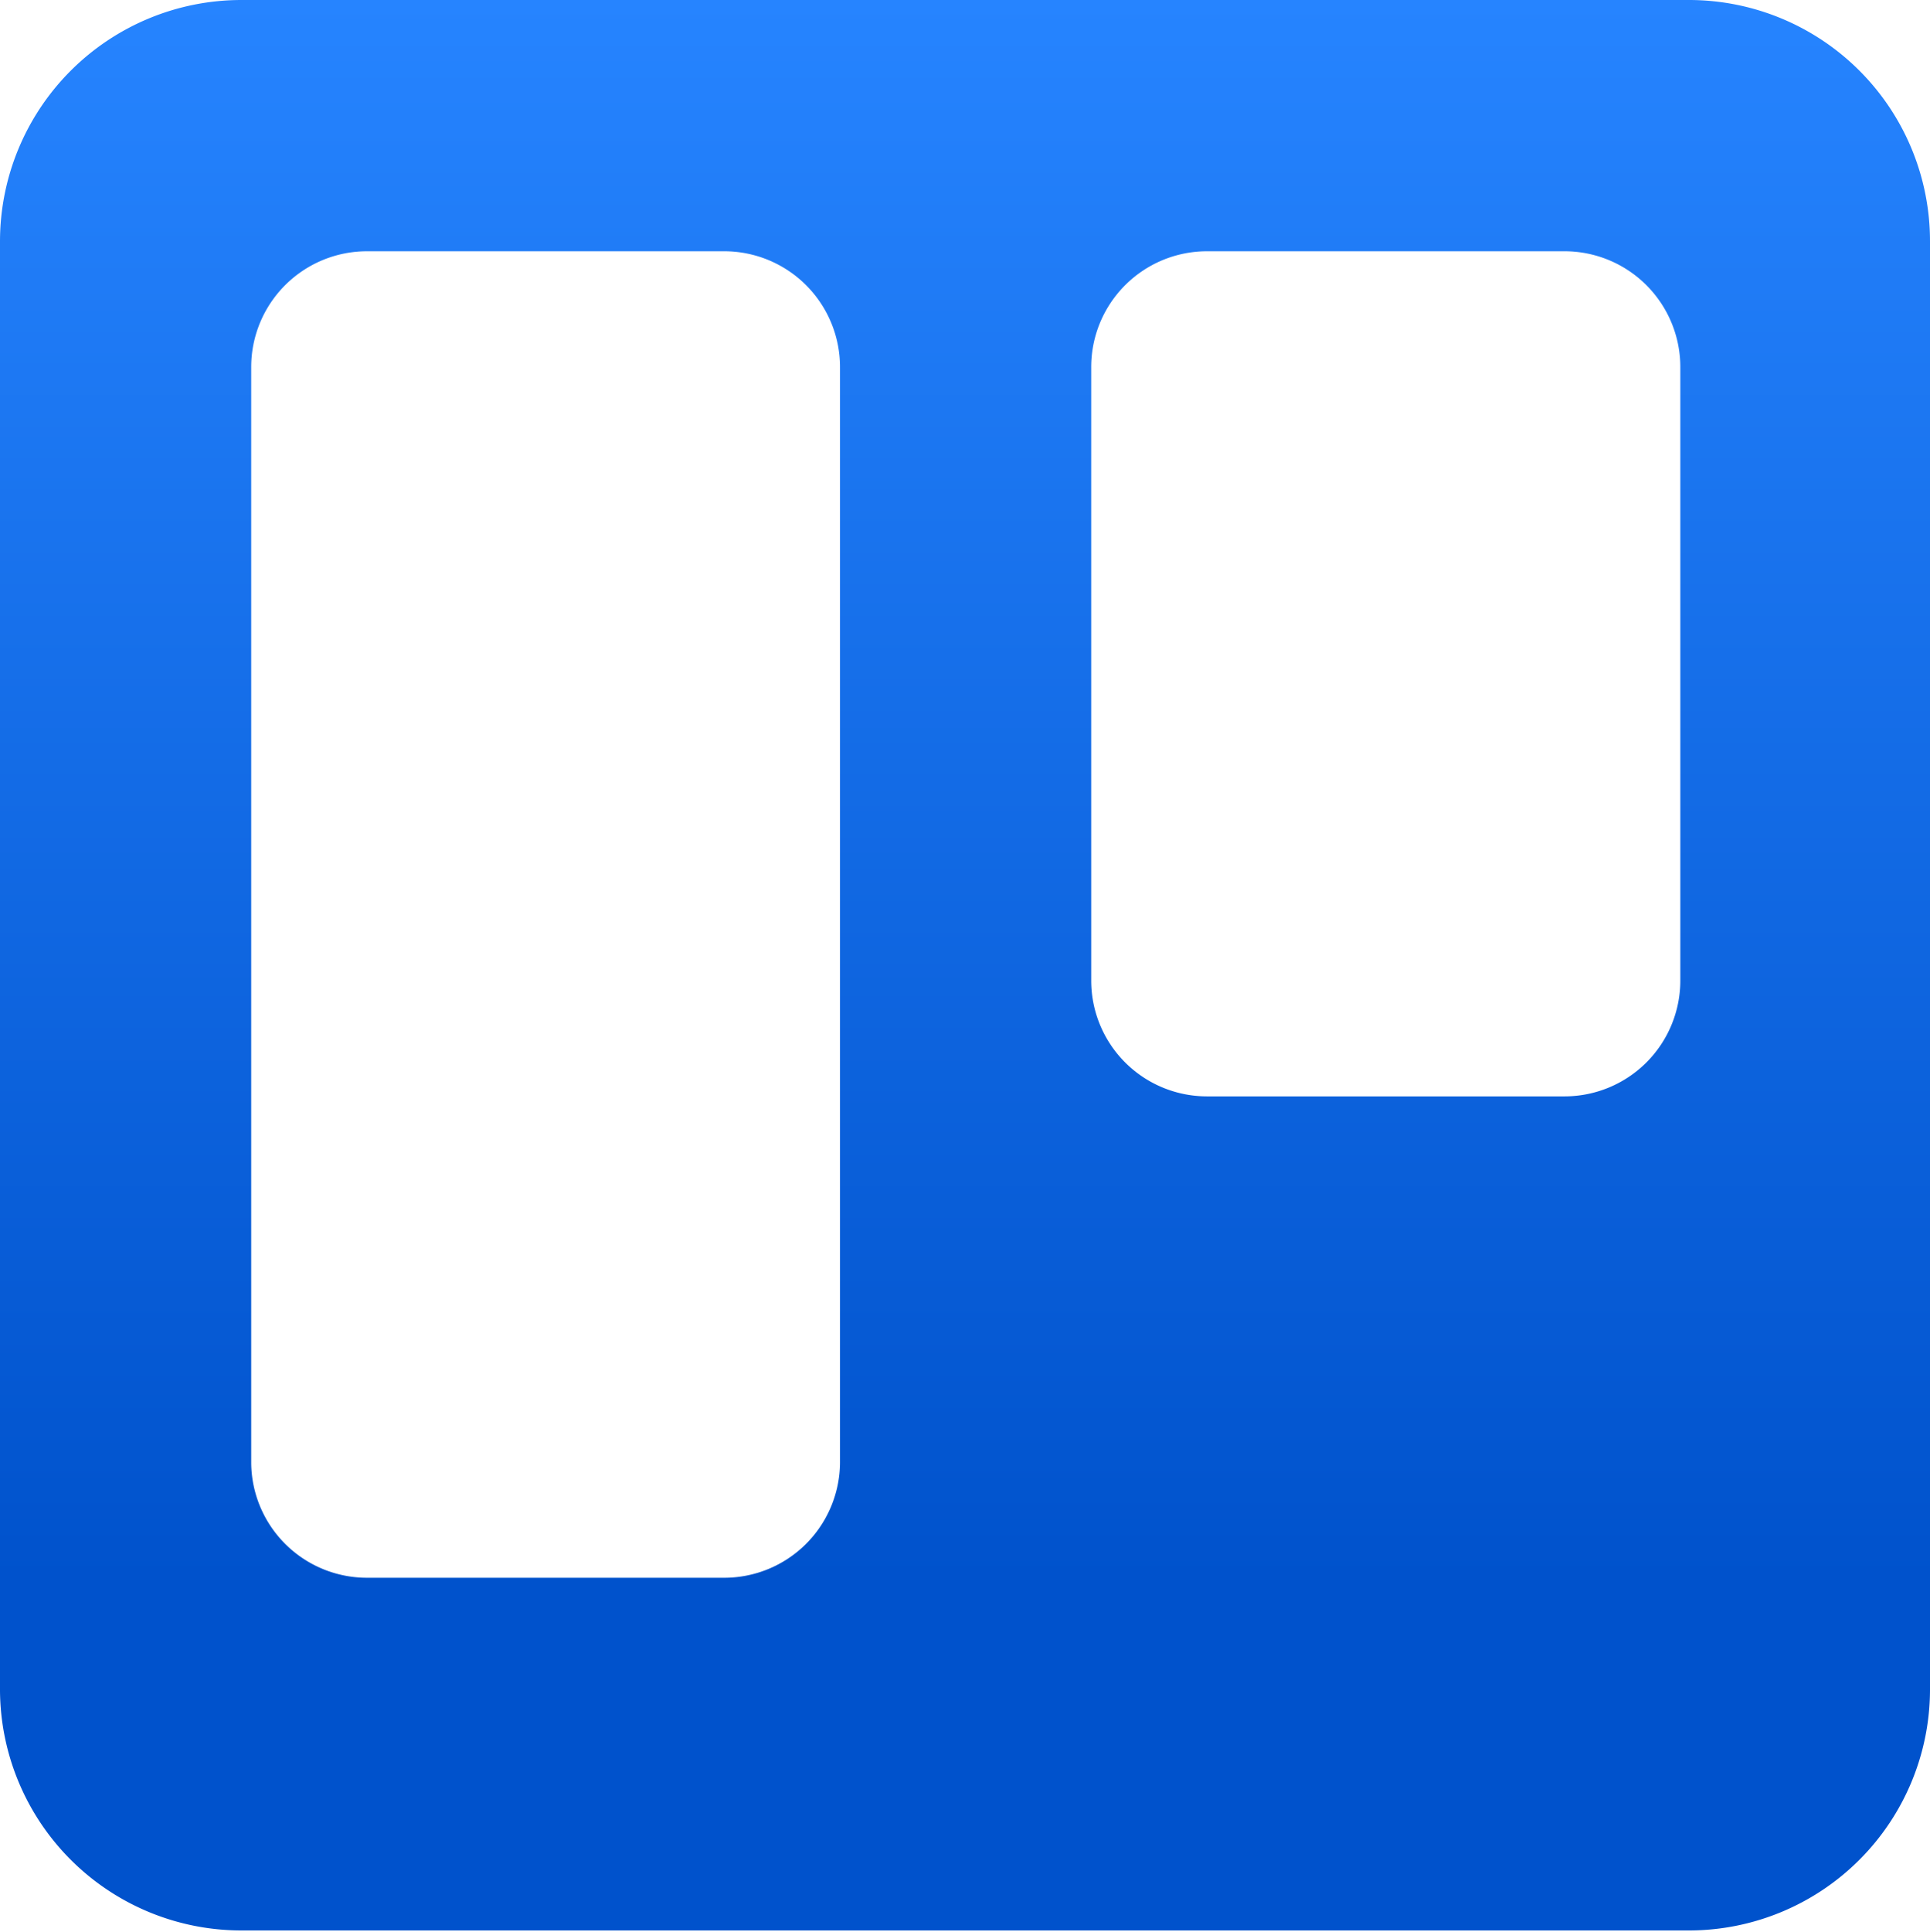 <svg id="ddf77d5f-e5c9-4f4c-a914-1f30adaa8912" data-name="Layer 1" xmlns="http://www.w3.org/2000/svg" xmlns:xlink="http://www.w3.org/1999/xlink" width="63" height="63.04" viewBox="0 0 63 63.04">
  <defs>
    <linearGradient id="3f2a63bd-3327-470f-af09-a5cf896281f1" x1="31.5" y1="7023.46" x2="31.5" y2="6960.42" gradientTransform="translate(0 -6960.42)" gradientUnits="userSpaceOnUse">
      <stop offset="0.18" stop-color="#0052cc"/>
      <stop offset="1" stop-color="#2684ff"/>
    </linearGradient>
  </defs>
  <title>trello</title>
  <g id="3d618bad-44ea-48e1-b3c7-ac61b49ea4ef" data-name="Layer 2-2">
    <g id="bb256054-affd-464e-b083-2a89255f4792" data-name="Layer 1-2">
      <path d="M55.16,0H7.88A7.88,7.88,0,0,0,0,7.88H0V55.16A7.88,7.88,0,0,0,7.88,63H55.16A7.87,7.87,0,0,0,63,55.16V7.88A7.87,7.87,0,0,0,55.16,0ZM27.42,47.75a3.78,3.78,0,0,1-3.78,3.74H12a3.78,3.78,0,0,1-3.8-3.74h0V12A3.78,3.78,0,0,1,12,8.2H23.64A3.78,3.78,0,0,1,27.42,12h0ZM54.85,32a3.78,3.78,0,0,1-3.78,3.78H39.4A3.78,3.78,0,0,1,35.62,32V12A3.78,3.78,0,0,1,39.39,8.2H51.07A3.78,3.78,0,0,1,54.85,12h0Z" fill="url(#3f2a63bd-3327-470f-af09-a5cf896281f1)"/>
    </g>
  </g>
</svg>
